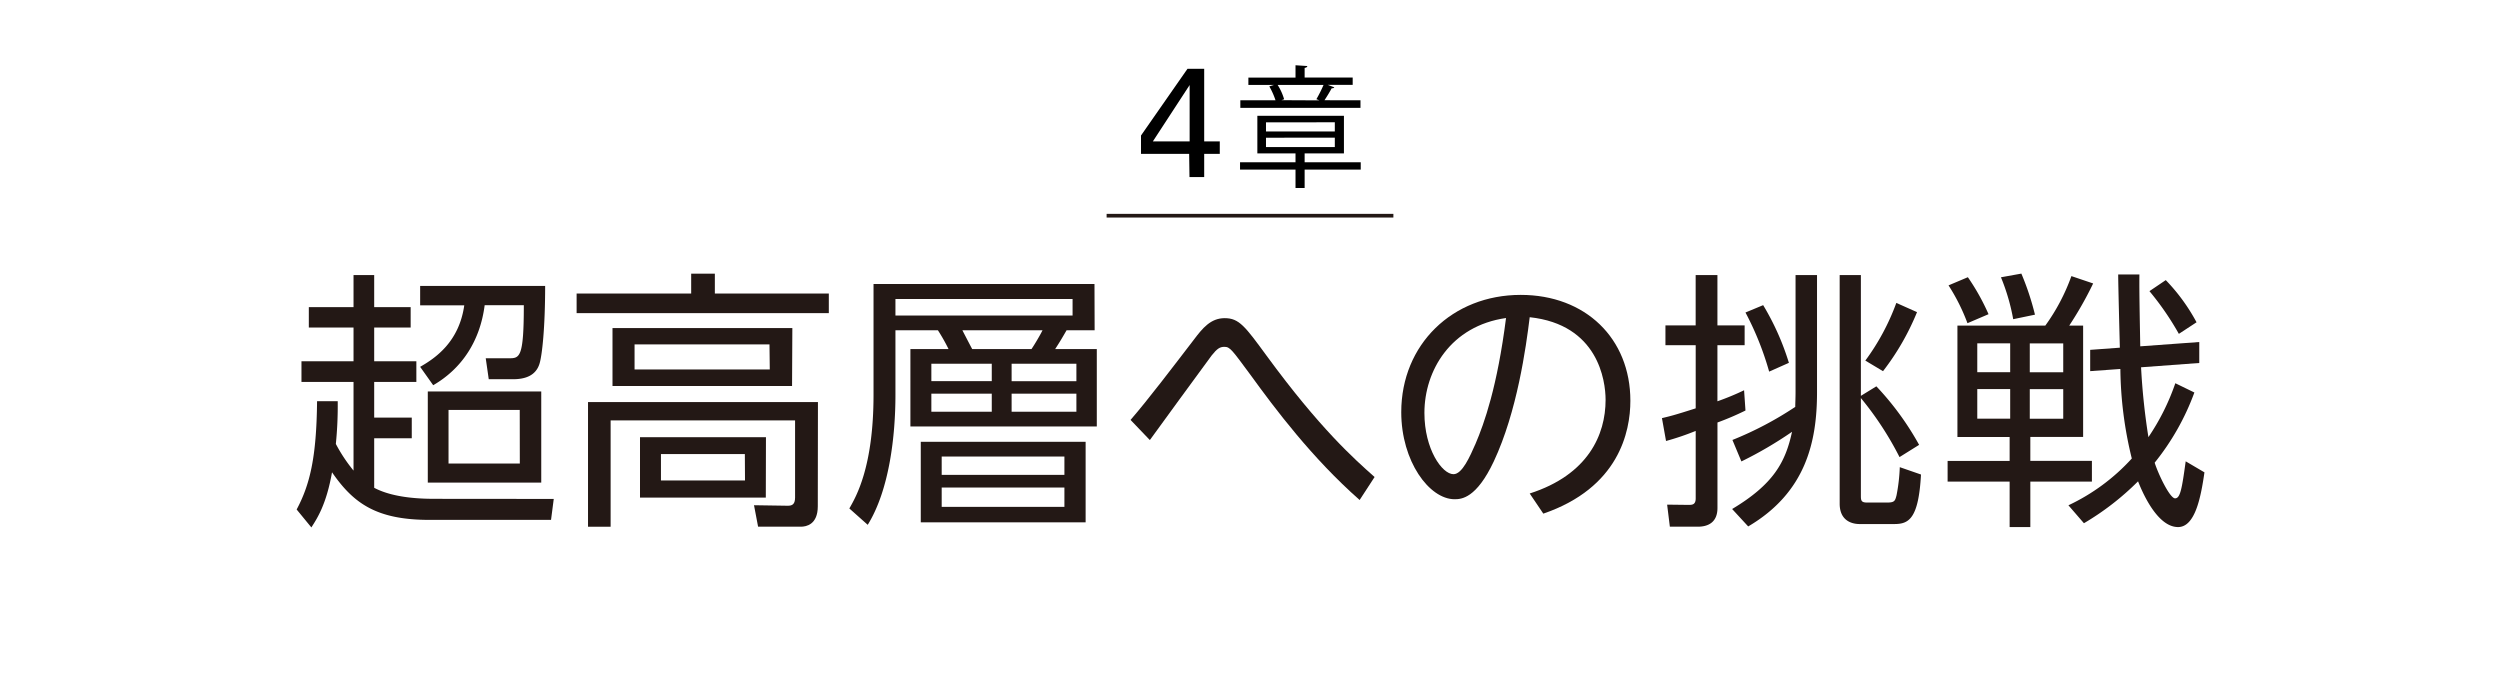 <svg xmlns="http://www.w3.org/2000/svg" width="680" height="188" viewBox="0 0 680 188"><defs><style>.cls-1{fill:#231815;}.cls-2{fill:none;stroke:#231815;stroke-miterlimit:10;}</style></defs><title>title_04</title><g id="レイヤー_1" data-name="レイヤー 1"><path d="M370.12,44.13v2H354.86v5h-2.48v-5H337.29v-2h15.09V41.72H342V31.5h23.55V41.72H354.86v2.41Zm-.07-16.85v2.06H337.37V27.28h9.57a19.88,19.88,0,0,0-1.69-3.78l1.26-.39h-6.95v-2h12.82V17.75l3.2.21c0,.25-.21.43-.72.51v2.62h13.07v2h-6.77l1.76.65c-.07.21-.32.28-.71.28-.47.9-1.26,2.2-1.95,3.24Zm-25.7,6v2.48h18.72V33.26Zm0,4.18V40h18.72V37.44Zm14.51-10.16c-.29-.14-.61-.25-.8-.32A37.44,37.44,0,0,0,360,23.11H347.52A14.71,14.71,0,0,1,349.28,27l-.72.25Z"/><path d="M323.45,41.86h-13.1v-5L323,18.71h4.54V38.46h4.24v3.4h-4.24v6.3h-4Zm.13-3.4V23.13l-10,15.33Z"/></g><g id="logo"><path class="cls-1" d="M150.62,135.71l-.74,5.7h-33c-14.36,0-20.65-4.36-26.57-12.95-1.55,8.81-4.07,12.58-5.62,15l-4-4.88c3.63-6.81,5.4-14.21,5.55-29.45h5.62a104.21,104.21,0,0,1-.51,11.62A42.83,42.83,0,0,0,96.16,128V103.89H82V98.27H96.16V89.09H84V83.54H96.16V74.81h5.62v8.73h9.92v5.55h-9.92v9.18h11.47v5.62H101.78v9.7H112v5.62H101.78v13.47c5.63,3,13.84,3,17,3Zm-17.68-32.56-.82-5.7h6.22c3,0,4.14,0,4.14-14.43H131.83c-1.26,9.77-6.22,17.25-14,21.76l-3.55-5c4.14-2.37,10.58-6.74,12-16.73h-12V77.77h34c0,11.25-.82,19-1.56,21.24-1,3.11-3.77,4.14-7.18,4.14Zm14.28,28.12H116.36V106.48h30.86Zm-5.85-19.76H122v14.58h19.39Z"/><path class="cls-1" d="M225.44,85.17h-68.6V79.84H188v-5.4h6.44v5.4h31Zm-3,52.54c0,5-3.18,5.55-4.59,5.55H206.2l-1.11-5.84,9.17.14c1.11,0,2-.29,2-2.22v-21H166.09v28.93h-6.15V109.37h62.54Zm-7-32.71H166.6V89.24h48.92Zm-6.14-11.32H172.6v6.81h36.78Zm-1,41.66H174.08V118.92h34.26Zm-5.7-11.84H179.78v7.18h22.86Z"/><path class="cls-1" d="M297.74,89.83h-7.63c-1.33,2.3-1.62,2.81-3.1,5.11h11.32V116h-50.7V94.94H258a49.83,49.83,0,0,0-2.89-5.11H243.56v17.54c0,11.1-1.62,25.83-7.54,35.38l-5-4.45c1.92-3.33,6.58-11.47,6.58-30.93V77.25h60.1Zm-6-8.51H243.56v4.51h48.18Zm3.55,60.76H250.45V120.17h44.84ZM269.76,98.93H253.33v4.74h16.43Zm0,8.14H253.33V112h16.43Zm19.76,17.1H256.14v5h33.38Zm0,8.44H256.14v5.25h33.38Zm-8.95-37.67c.81-1.19,2.22-3.55,3-5.11H261.77c.37.74,2.22,4.29,2.66,5.11Zm12.21,4H275.16v4.74h17.62Zm0,8.14H275.16V112h17.62Z"/><path class="cls-1" d="M369.82,136c-12.95-11.4-23.09-24.94-29.53-33.82-5.18-7-5.7-7.84-7.25-7.84-1.26,0-2,.51-3.48,2.36-1.26,1.63-16.8,23-16.8,23l-5.25-5.48c4.81-5.55,11.54-14.43,17.17-21.76,2.44-3.25,4.66-5.92,8.43-5.92,3.93,0,5.55,2.22,11.4,10.21,14.58,19.91,23.9,28.13,29.38,33Z"/><path class="cls-1" d="M416.08,134.23c15.91-5.1,20.64-16,20.64-25.45,0-5.33-2.07-20.5-20.64-22.5-1,8.14-3.41,25.68-9.77,39.22-4.74,10.07-8.81,10.29-10.66,10.29-6.88,0-14.51-10.29-14.51-23.68,0-18.43,13.92-31.9,32.49-31.9,17.62,0,29.83,11.84,29.83,28.79,0,8.51-3.18,23.68-23.68,30.71Zm-28.64-21.9c0,9.84,4.81,16.65,7.91,16.65,2.37,0,4.44-4.74,6-8.29,2.37-5.55,5.92-15.54,8.29-34.19C394.61,88.65,387.44,100.78,387.44,112.33Z"/><path class="cls-1" d="M474.77,111.66a76.83,76.83,0,0,1-7.62,3.26v23.24c0,3.84-2.44,5.1-5.33,5.1H454.2l-.74-6,5.77.07c1,0,2,0,2-1.77V117.21a72.39,72.39,0,0,1-8.07,2.74l-1.11-6.22c2.15-.51,3.41-.81,9.18-2.66V93.9H453V88.5h8.22V74.81h5.92V88.5h7.4v5.4h-7.4v15.25a69.47,69.47,0,0,0,7.25-3Zm13.62-36.85h5.84V106.7c0,13.4-3,27.24-18.72,36.49l-4.37-4.74c11.25-6.73,14.51-12.73,16.29-21a106.66,106.66,0,0,1-13.77,8.06l-2.44-5.84a93.65,93.65,0,0,0,17.09-9c0-1.11.08-2.15.08-4.14Zm-7.18,26.27A81.59,81.59,0,0,0,474.77,85l4.81-2a70.34,70.34,0,0,1,7,15.69Zm29.16,4A78.16,78.16,0,0,1,522,121l-5.33,3.33a87.2,87.2,0,0,0-10.51-16.06v26.42c0,1.33,0,2,1.63,2h5.62c1.93,0,2.07-.52,2.44-1.93a48.39,48.39,0,0,0,.89-7.69l5.77,2c-.66,12.07-3.33,13.47-7.25,13.47h-9.47c-1.41,0-5.4-.44-5.4-5.55V74.81h5.77v32.86Zm-3-7a62.2,62.2,0,0,0,8.43-15.69l5.63,2.51a68.28,68.28,0,0,1-9.25,16.06Z"/><path class="cls-1" d="M566.61,88.57v30.27H552.25v6.51H569V131H552.25v12.36h-5.63V131H529.75v-5.63h16.87v-6.51h-14.2V88.57h23.9a53.84,53.84,0,0,0,7.1-13.47l5.92,2a98.84,98.84,0,0,1-6.51,11.47Zm-31.46-.66A53.08,53.08,0,0,0,530,77.62l5.26-2.22a59.8,59.8,0,0,1,5.62,10.06Zm11.62,5.47h-8.95v7.85h8.95Zm0,12.44h-8.95v8.06h8.95Zm.82-19a55.81,55.81,0,0,0-3.33-11.4l5.55-1a72.94,72.94,0,0,1,3.7,11.17Zm13.61,6.58h-9.1v7.85h9.1Zm0,12.44h-9.1v8.06h9.1Zm37-12.81v5.7L582.37,99.9a181.11,181.11,0,0,0,2,19,61.78,61.78,0,0,0,7.32-14.66l5.18,2.52a67.1,67.1,0,0,1-10.8,19.09c1,3.18,4.14,9.7,5.55,9.7s1.85-2.52,2.89-10.07l5.1,3c-1,7-2.59,14.88-7.18,14.88-5.18,0-9.1-7.92-10.88-12.44a73.57,73.57,0,0,1-14.72,11.4l-4.22-4.88a54.75,54.75,0,0,0,17.24-12.73,105.51,105.51,0,0,1-3.11-24.35l-8.21.59V95.16l8.07-.59c-.08-3.18-.45-17.1-.45-19.91h5.77c-.07,5,.15,14.28.23,19.54Zm-5.55-2.22a77.13,77.13,0,0,0-8-11.62l4.44-3a51.58,51.58,0,0,1,8.37,11.47Z"/><line class="cls-2" x1="301" y1="58.67" x2="379" y2="58.67"/></g></svg>